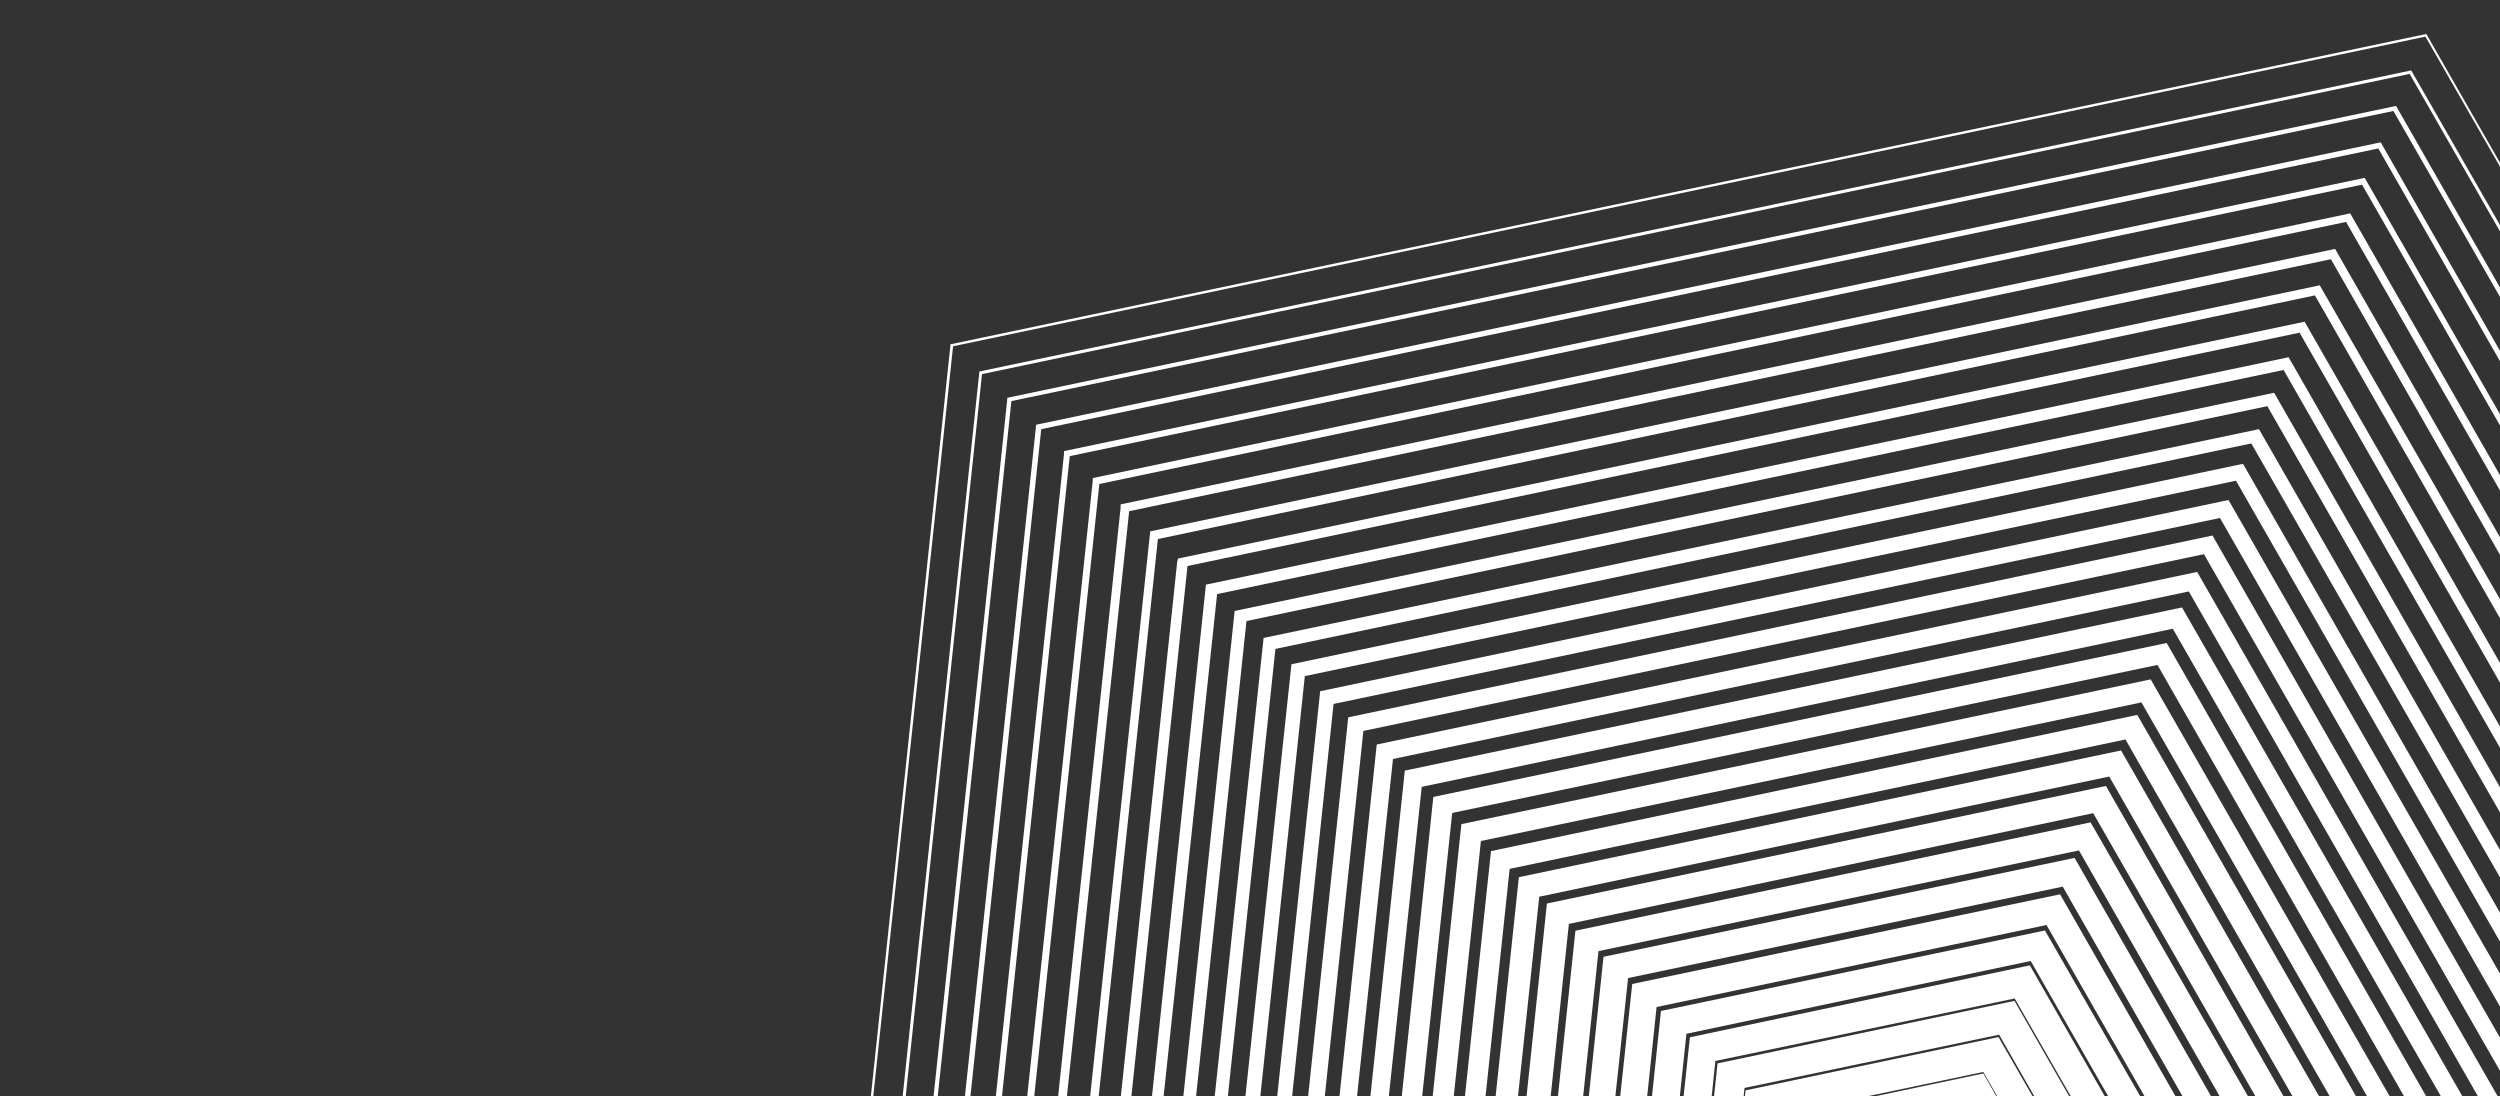 <svg xmlns="http://www.w3.org/2000/svg" xmlns:xlink="http://www.w3.org/1999/xlink" id="Ebene_1" x="0px" y="0px" viewBox="0 0 1140 500" style="enable-background:new 0 0 1140 500;" xml:space="preserve"><rect x="0" y="0" width="1140" height="500" fill="#333333" stroke="none"/><style type="text/css">	.st0{fill:#FFFFFF;}</style><g>	<path class="st0" d="M911.3,472.9L796,497.2l-0.3,2.8H851l53.4-11.2l6.4,11.2h16.1L911.3,472.9z M854.6,500h55.8l-6-10.5L854.6,500  z M904.4,489.5L854.6,500h55.8L904.4,489.5z M904.4,489.5L854.6,500h55.8L904.4,489.5z"></path>	<path class="st0" d="M918.6,456.4l-135.4,28.5l-1.6,15.1h13.5l0.4-3.9l116.1-24.3l16.1,28.2h15.9L918.6,456.4z"></path>	<path class="st0" d="M925.6,440.2l-155,32.8l-2.9,27.1h12.8l1.7-16.3l136.5-28.5l25.7,44.8h15.5L925.6,440.2z"></path>	<path class="st0" d="M932.5,424.3L757.4,461l-4.1,39H766l3-28.6l157-33.2l35.4,61.8h14.6L932.5,424.3z"></path>	<path class="st0" d="M939.4,407.8l-195.1,40.9l-5.5,51.4h12.3l4.3-40.9l177.8-37.4l44.9,78.4h14.1L939.4,407.8z"></path>	<path class="st0" d="M946,391.2l-214.8,45.1l-6.7,63.7h12.1l5.8-54l198.2-41.7l54.7,95.7h13L946,391.2z"></path>	<path class="st0" d="M953.3,375l-234.9,49.4l-8,75.7h11.5l7-66.4l219.1-45.9l64.3,112.3h12.9L953.3,375z"></path>	<path class="st0" d="M960.3,358.4L705.4,412l-9.3,88h11l8.3-78.7l239.1-50.5l74.1,129.3h12.8L960.3,358.4z"></path>	<path class="st0" d="M967.2,342.2L692.6,400L682,500h10.2l9.7-91.1l259.9-54.8l83.6,145.8h12.1L967.2,342.2z"></path>	<path class="st0" d="M974.6,326l-294.7,62.1L668,500h9.4l11-103.8l280.8-59l93.2,162.8h12L974.6,326z"></path>	<path class="st0" d="M980.7,309.8l-314.3,66L653.3,500h9.6l12.4-116.5l301.2-63.2l103,179.8h10.3L980.7,309.8z"></path>	<path class="st0" d="M988,293.2l-334.4,70.2L639.2,500h9.3l13.7-129.3l321.6-67.5L1096.3,500h10.1L988,293.2z"></path>	<path class="st0" d="M995,277l-354.4,74.4L624.9,500h8.4l15-141.2l342.5-72.1L1113.1,500h9.8L995,277z"></path>	<path class="st0" d="M1001.9,260.8l-374.1,78.7l-17,160.5h8l16.4-153.9l362.9-76.4L1130,500h9L1001.9,260.8z"></path>	<path class="st0" d="M1008.9,244.2l-394.1,82.9L596.5,500h7.6l17.6-166.7l383.3-80.6l135,235.6v-15.1L1008.9,244.2z"></path>	<path class="st0" d="M1016.2,228L602,315.2L582.4,500h6.8l18.9-179l404.2-84.8L1140,459V444L1016.2,228z"></path>	<path class="st0" d="M1022.8,211.5l-433.9,91.4l-21,197.1h6.8l20.3-191.7l424.6-89.1L1140,429.4v-13.2L1022.8,211.5z"></path>	<path class="st0" d="M1030.1,195.7l-453.9,95.2L553.9,500h6l21.7-204.1l445-93.7L1140,400.1v-12.5L1030.1,195.7z"></path>	<path class="st0" d="M1037,179.1l-474,99.5L539.6,500h5.8l23-216.8l465.5-98L1140,370.5V359L1037,179.1z"></path>	<path class="st0" d="M1043.6,162.9L549.9,266.6L525.3,500h5.3L555,270.9l486.3-102.2l98.7,172.3v-9.7L1043.6,162.9z"></path>	<path class="st0" d="M1050.9,146.7l-513.7,108l-0.4,1.5L511.1,500h4.8l25.6-241.9l507.1-106.4l91.4,159.6v-9L1050.9,146.7z"></path>	<path class="st0" d="M1057.8,130.1L524.5,242.3L497.1,500h3.9l27-254.2l527.6-111.1l84.5,147.4v-8.7L1057.8,130.1z"></path>	<path class="st0" d="M1064.8,113.5L511,230v1.5L482.5,500h4l28.4-266.9l548-114.9l77.1,134.8v-8L1064.8,113.5z"></path>	<path class="st0" d="M1071.7,97.3L498.3,218v1.2L468.4,500h3.2l29.7-279.3l568.5-119.5l70.2,122.5v-7L1071.7,97.3z"></path>	<path class="st0" d="M1078.3,81.1L485.2,205.7v1.2L454.1,500h2.8l30.9-292l589.3-123.8L1140,194v-5.1L1078.3,81.1z"></path>	<path class="st0" d="M1085.6,64.9L472.4,193.7v0.8L440,500h2.5l32.3-304.3l609.7-128l55.5,97v-4.7L1085.6,64.9z"></path>	<path class="st0" d="M1092.6,48.3L459.3,181.4v0.8L425.7,500h1.9l33.6-317.1l630.2-132.3l48.6,84.8v-4.3L1092.6,48.3z"></path>	<path class="st0" d="M1099.5,32.1L446.6,169.4l-35,330.6h1.4l34.8-329.4l651-136.9l41.3,72v-2.9L1099.5,32.1z"></path>	<path class="st0" d="M1106.4,15.5l-673,141.5v0.4L397.1,500h1.1l36.4-342.1l671.4-141.2L1140,76v-1.8L1106.4,15.5z"></path></g></svg>